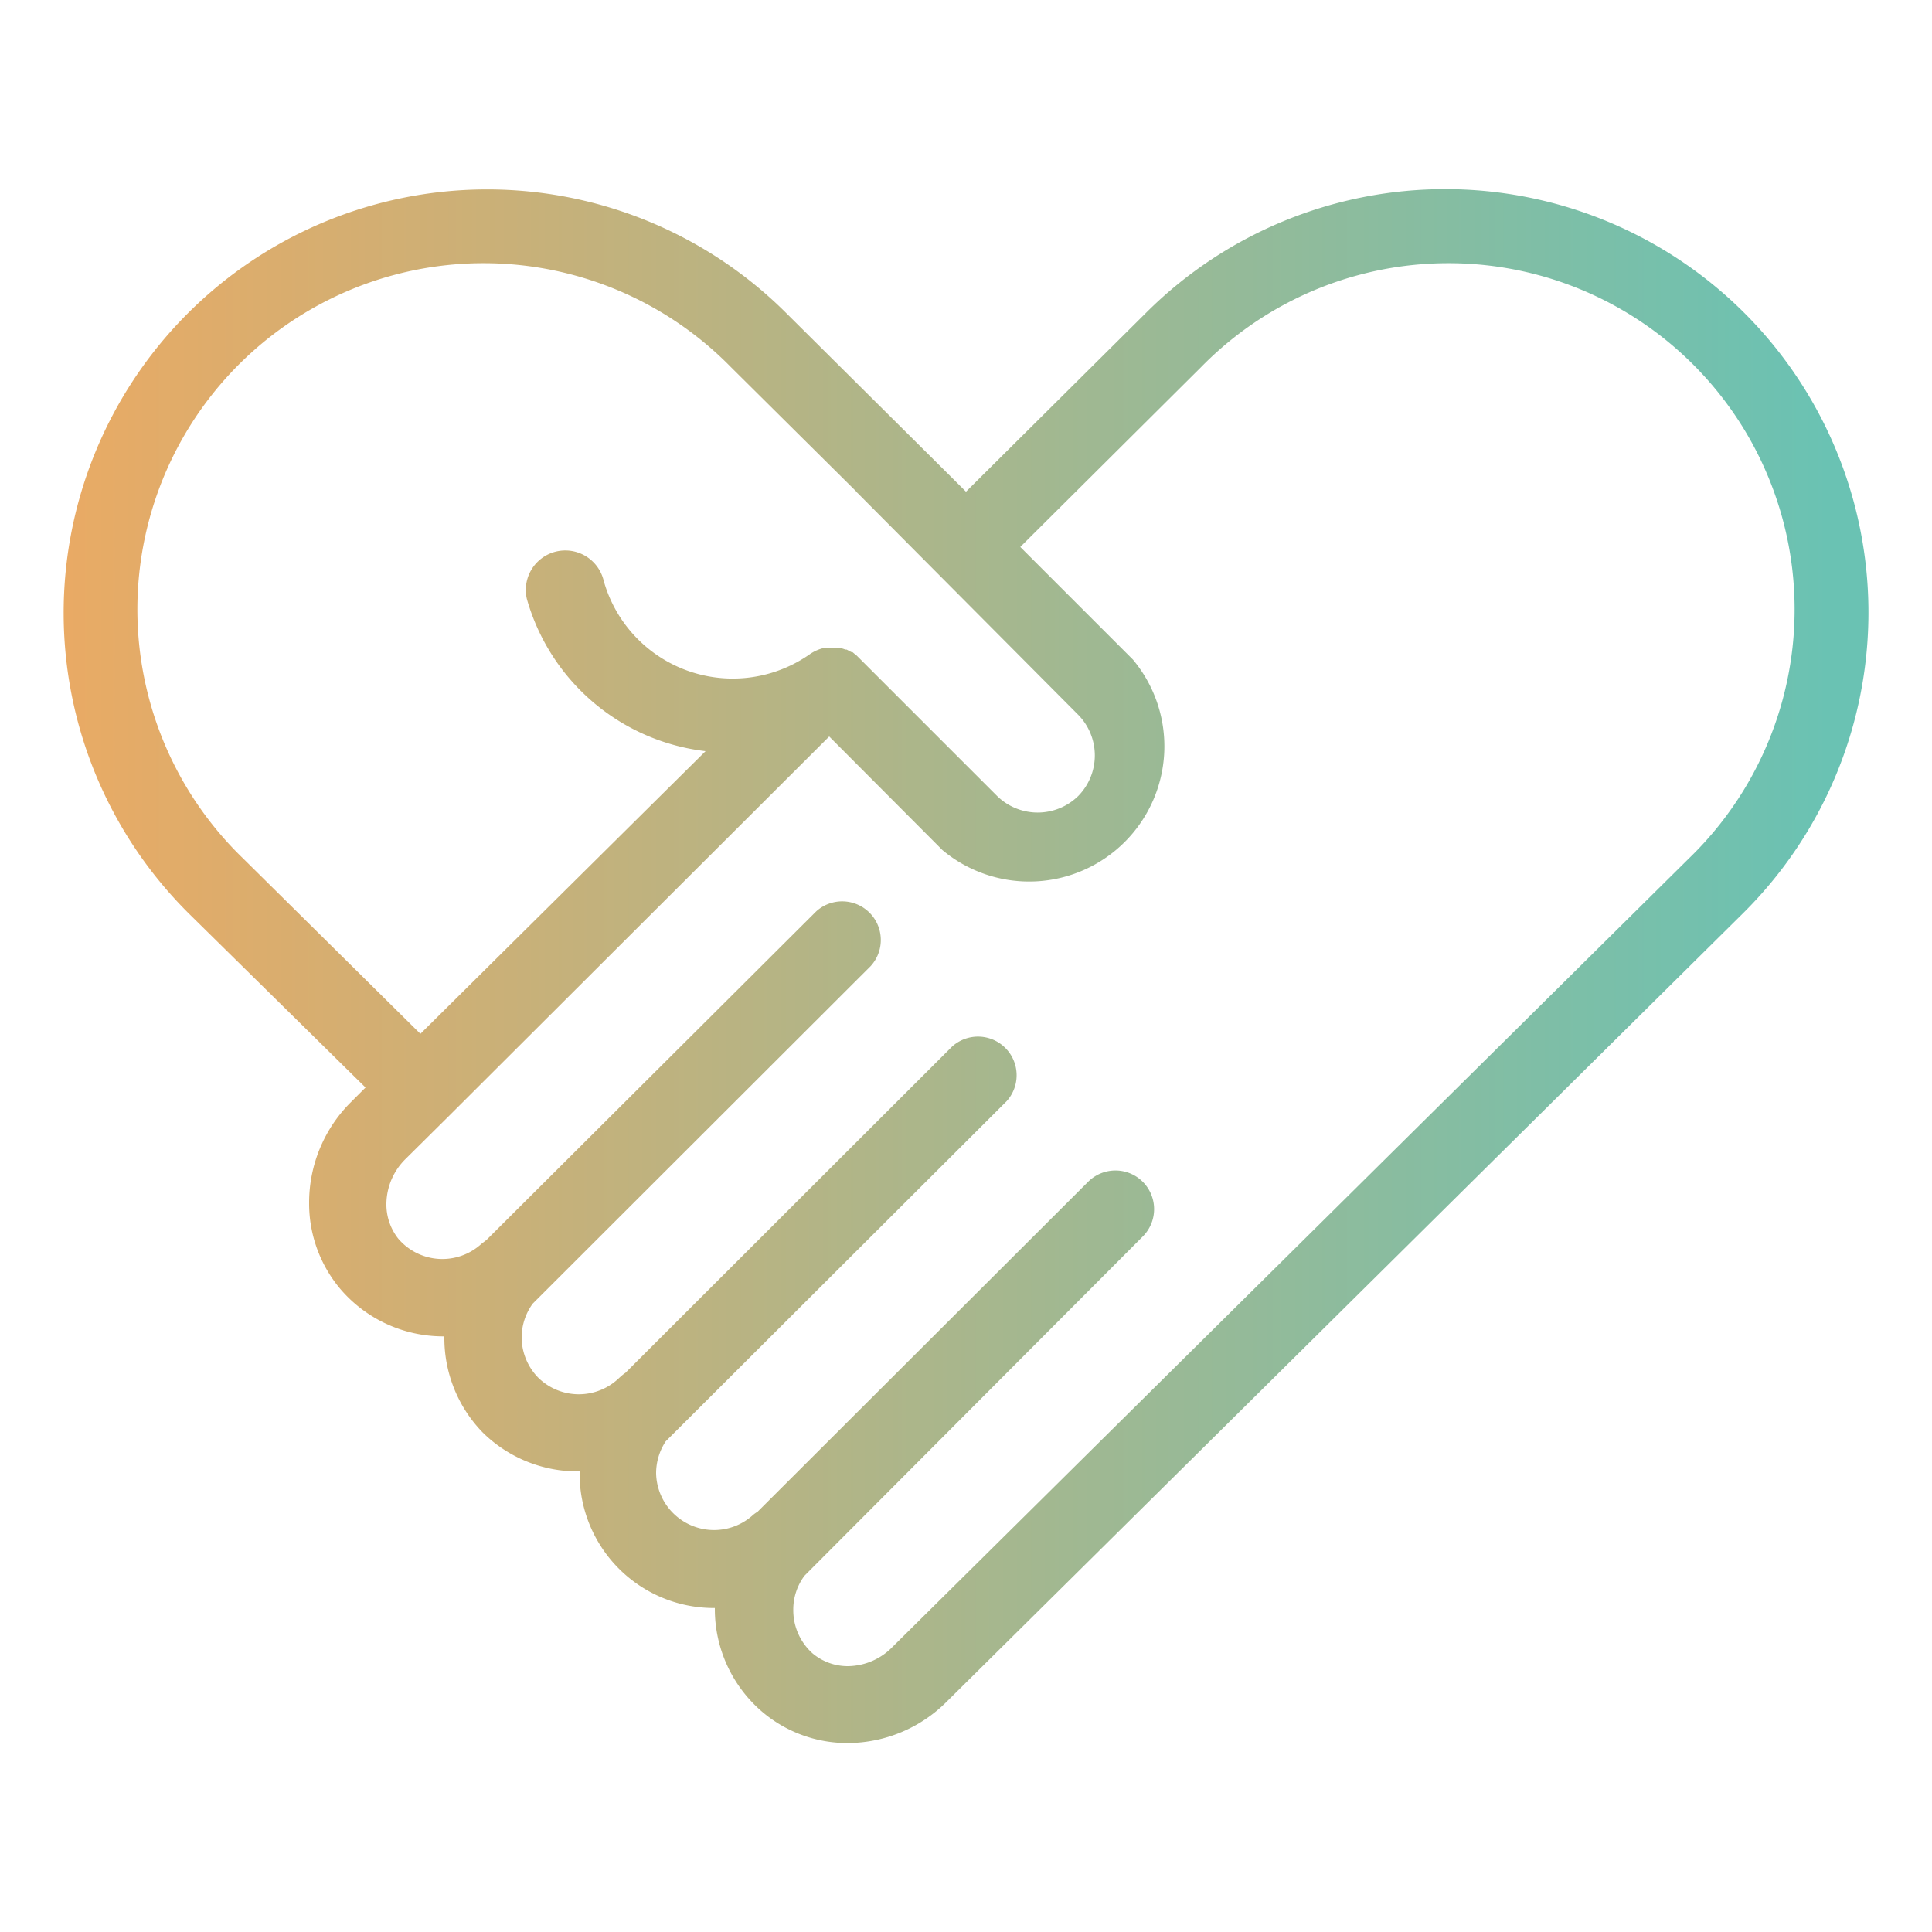 <svg id="圖層_1" data-name="圖層 1" xmlns="http://www.w3.org/2000/svg" xmlns:xlink="http://www.w3.org/1999/xlink" viewBox="0 0 100 100"><defs><style>.cls-1{fill:url(#未命名漸層_267);}</style><linearGradient id="未命名漸層_267" x1="-5.19" y1="50" x2="94.68" y2="50" gradientUnits="userSpaceOnUse"><stop offset="0" stop-color="#f5a85d"/><stop offset="1" stop-color="#6ac2b3"/></linearGradient></defs><path class="cls-1" d="M90.3,16.21a21.92,21.92,0,0,0-30.95-.05L50,25.45l-9.35-9.29A21.92,21.92,0,1,0,9.78,47.29l9.14,9-.82.82h0A7.34,7.34,0,0,0,16,62.28a6.86,6.86,0,0,0,1.61,4.43,7,7,0,0,0,5.32,2.46H23s0,0,0,.06a7,7,0,0,0,2,4.93h0a7,7,0,0,0,4.93,2H30v.07a6.95,6.95,0,0,0,7,7H37v.06a7,7,0,0,0,2.46,5.32h0a6.81,6.81,0,0,0,4.42,1.61A7.28,7.28,0,0,0,49,88.08h0l41.21-40.8a21.92,21.92,0,0,0,.08-31.08ZM12.59,44.44A17.92,17.92,0,1,1,37.83,19l6.49,6.44a.2.2,0,0,0,.06.07L55.81,37a3,3,0,0,1,0,4.2,3,3,0,0,1-4.2,0l-7.27-7.27,0,0-.1-.08-.12-.1-.06,0,0,0h0l-.24-.13-.07,0a1.71,1.71,0,0,0-.3-.09l-.07,0a1.86,1.86,0,0,0-.34,0h0l-.36,0h0a2.15,2.15,0,0,0-.79.35,6.94,6.94,0,0,1-10.64-3.81A2,2,0,1,0,27.27,31a10.93,10.93,0,0,0,9.25,7.88L21.76,53.51Zm74.82,0L46.2,85.24h0a3.27,3.27,0,0,1-2.3,1,2.83,2.83,0,0,1-1.84-.66,3,3,0,0,1-1-2.27,2.92,2.92,0,0,1,.58-1.75L59.15,64a2,2,0,0,0-2.83-2.83L39.21,78.25a1.44,1.44,0,0,0-.25.18,3,3,0,0,1-5-2.17,3,3,0,0,1,.5-1.66L52.1,57a2,2,0,0,0-2.82-2.83L32.37,71.06l0,0a1.84,1.84,0,0,0-.22.17l-.09.08a3,3,0,0,1-4.2,0,3,3,0,0,1-.86-2.1,3,3,0,0,1,.57-1.73L45.07,50a2,2,0,0,0-2.82-2.83L25.18,64.18l-.26.2a3,3,0,0,1-4.3-.26A2.86,2.86,0,0,1,20,62.28a3.31,3.31,0,0,1,1-2.3l2.26-2.24h0L42.92,38.12,48.78,44a7,7,0,0,0,9.86-9.86l-5.83-5.83L62.17,19A17.92,17.92,0,1,1,87.41,44.44Z"/></svg>